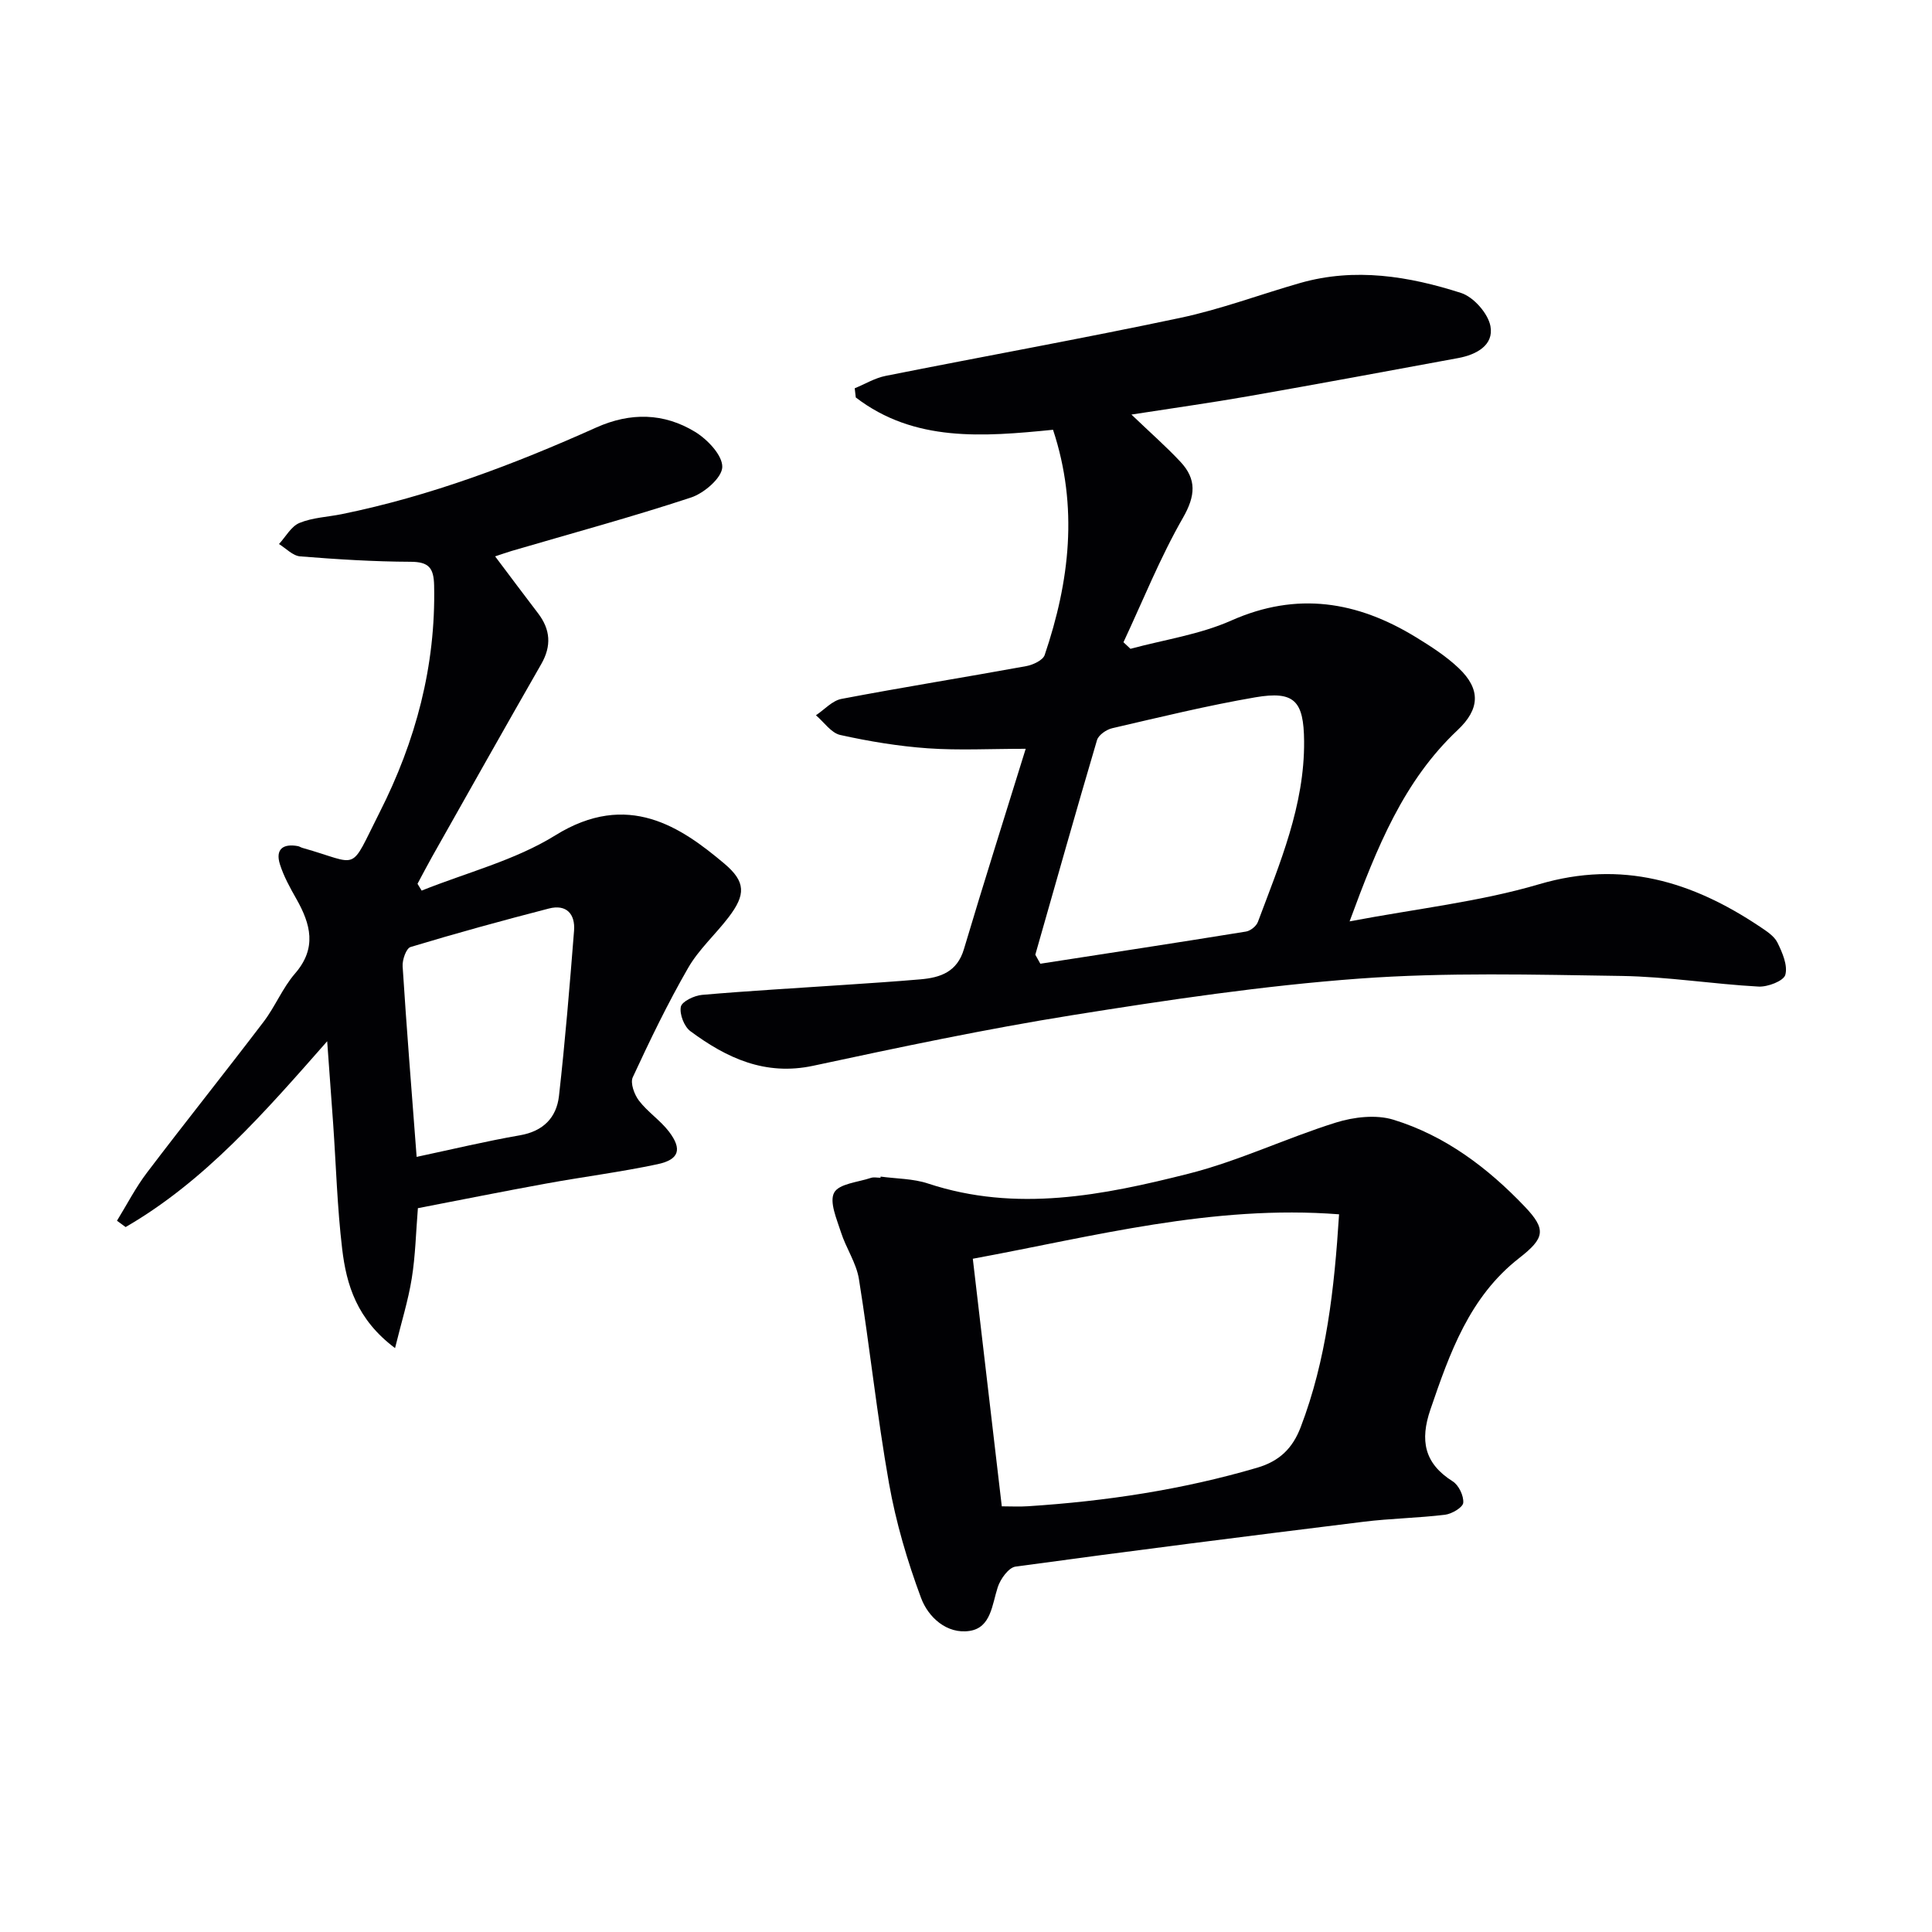 <svg enable-background="new 0 0 400 400" viewBox="0 0 400 400" xmlns="http://www.w3.org/2000/svg"><g fill="#010104"><path d="m218.02 88.98c-14.52 1.45-28.73 2.59-40.84-6.69-.07-.63-.15-1.27-.22-1.9 2.13-.88 4.19-2.13 6.41-2.57 20.32-4.05 40.72-7.72 60.99-12.01 8.42-1.78 16.56-4.86 24.86-7.23 11.31-3.22 22.46-1.4 33.27 2.07 2.59.83 5.59 4.23 6.09 6.87.74 3.97-2.94 5.92-6.66 6.61-14.51 2.68-29.01 5.37-43.54 7.92-7.64 1.34-15.33 2.41-24.13 3.78 3.96 3.79 7.2 6.63 10.13 9.76 3.39 3.61 3.16 7.04.54 11.61-4.73 8.24-8.28 17.14-12.32 25.77.48.45.96.91 1.45 1.36 6.98-1.89 14.33-2.95 20.86-5.85 13.64-6.06 26.1-3.99 38.25 3.45 3.1 1.9 6.23 3.91 8.85 6.4 4.6 4.37 4.39 8.49-.24 12.84-11.12 10.48-16.63 24.06-22.35 39.59 13.99-2.65 26.94-4.06 39.24-7.69 17.14-5.05 31.7-.57 45.68 8.77 1.37.92 2.98 1.94 3.66 3.31 1.02 2.07 2.17 4.73 1.63 6.68-.35 1.27-3.66 2.54-5.56 2.43-9.46-.52-18.88-2.05-28.33-2.2-18.11-.27-36.31-.77-54.34.55-19.84 1.46-39.6 4.41-59.26 7.55-18.02 2.88-35.9 6.66-53.75 10.49-9.97 2.14-17.94-1.59-25.46-7.16-1.29-.96-2.27-3.52-1.97-5.05.22-1.1 2.78-2.32 4.38-2.46 9.76-.85 19.55-1.39 29.33-2.06 5.31-.36 10.62-.7 15.92-1.16 4.14-.36 7.58-1.54 8.98-6.25 4.11-13.8 8.47-27.52 12.79-41.48-7.43 0-13.86.35-20.25-.1-6.09-.43-12.18-1.44-18.14-2.76-1.89-.42-3.37-2.67-5.04-4.08 1.76-1.17 3.38-3.03 5.29-3.39 12.71-2.42 25.49-4.46 38.22-6.78 1.41-.26 3.48-1.21 3.85-2.31 5.15-15.21 7.02-30.62 1.73-46.63zm-3.67 108.68c.35.62.7 1.25 1.04 1.87 14.2-2.2 28.4-4.36 42.58-6.66.93-.15 2.15-1.13 2.47-2.01 4.53-12.12 9.67-24.09 9.56-37.4-.07-8.35-1.99-10.47-10.09-9.09-9.96 1.71-19.79 4.12-29.64 6.4-1.21.28-2.83 1.4-3.15 2.47-4.37 14.78-8.54 29.61-12.77 44.42z"/><path d="m102.51 115.19c3.09 4.1 5.95 7.95 8.87 11.76 2.59 3.38 2.84 6.77.68 10.54-7.6 13.26-15.09 26.58-22.6 39.89-1.04 1.84-2.01 3.73-3.02 5.6.29.47.58.94.86 1.41 9.28-3.73 19.3-6.25 27.67-11.44 15.02-9.33 26.07-1.66 34.97 5.83 4.49 3.78 4.49 6.45.89 11.15-2.72 3.56-6.18 6.66-8.38 10.5-4.21 7.31-7.89 14.94-11.44 22.6-.56 1.2.32 3.6 1.29 4.86 1.8 2.35 4.42 4.06 6.21 6.41 2.77 3.64 2.11 5.79-2.39 6.74-7.61 1.62-15.36 2.6-23.03 4-8.81 1.6-17.59 3.37-26.57 5.1-.41 5.05-.51 9.84-1.27 14.54-.73 4.57-2.14 9.04-3.46 14.43-7.91-5.93-10.07-13.09-10.95-20.56-1.02-8.56-1.26-17.22-1.86-25.84-.37-5.3-.76-10.59-1.24-17.13-13.01 14.79-25.34 28.97-41.73 38.47-.6-.44-1.19-.87-1.79-1.31 2.06-3.35 3.87-6.89 6.24-10 7.94-10.46 16.15-20.72 24.1-31.17 2.41-3.16 3.94-7.03 6.52-10.01 4.58-5.28 3.24-10.23.27-15.47-1.3-2.29-2.6-4.64-3.39-7.13-.99-3.13.63-4.35 3.72-3.78.32.06.61.27.92.36 12.13 3.41 9.57 5.35 16-7.35 7.46-14.72 11.64-30.3 11.28-46.98-.08-3.64-1.1-4.89-4.87-4.9-7.63-.03-15.26-.51-22.87-1.12-1.52-.12-2.93-1.66-4.38-2.55 1.39-1.51 2.52-3.66 4.24-4.37 2.71-1.12 5.82-1.23 8.75-1.82 18.33-3.73 35.71-10.32 52.7-17.94 7.08-3.17 13.99-3.03 20.44.89 2.57 1.56 5.72 4.87 5.65 7.3-.06 2.22-3.76 5.41-6.46 6.3-12.27 4.05-24.76 7.43-37.16 11.07-1.07.32-2.13.7-3.41 1.12zm-16.25 124.33c7.51-1.6 14.41-3.26 21.39-4.47 4.84-.84 7.57-3.67 8.08-8.14 1.28-11.37 2.22-22.78 3.12-34.19.28-3.49-1.58-5.56-5.21-4.62-9.59 2.48-19.16 5.1-28.64 7.97-.9.27-1.73 2.66-1.64 4 .81 12.75 1.84 25.49 2.9 39.45z"/><path d="m182.32 243.6c3.29.45 6.74.41 9.83 1.44 18.26 6.03 36.22 2.44 53.93-2.04 10.4-2.63 20.24-7.38 30.52-10.59 3.71-1.16 8.31-1.69 11.91-.58 10.68 3.29 19.51 9.94 27.17 17.98 4.54 4.76 4.13 6.54-1.16 10.67-10.27 8.01-14.36 19.61-18.37 31.35-2.18 6.38-1.3 11.14 4.62 14.87 1.24.78 2.3 2.99 2.18 4.43-.08.96-2.35 2.3-3.75 2.48-5.6.68-11.27.76-16.86 1.45-24.05 2.97-48.09 6.01-72.09 9.29-1.43.2-3.13 2.57-3.68 4.27-1.18 3.63-1.39 8.35-5.8 9.04-4.73.73-8.59-2.83-10.07-6.81-2.86-7.68-5.21-15.67-6.64-23.73-2.49-14.03-3.97-28.23-6.23-42.31-.54-3.35-2.68-6.41-3.73-9.72-.86-2.7-2.43-6.24-1.4-8.16 1-1.86 4.93-2.16 7.61-3.06.6-.2 1.32-.03 1.99-.03 0-.09.01-.17.02-.24zm94.92 7.81c-26.2-2.03-50.86 4.59-75.83 9.2 2.03 17.33 3.99 34.07 6 51.26 1.86 0 3.66.1 5.44-.02 16.09-1.04 31.93-3.42 47.45-7.98 4.62-1.36 7.32-4.02 8.99-8.38 5.33-13.95 6.96-28.53 7.95-44.08z"/></g></svg>